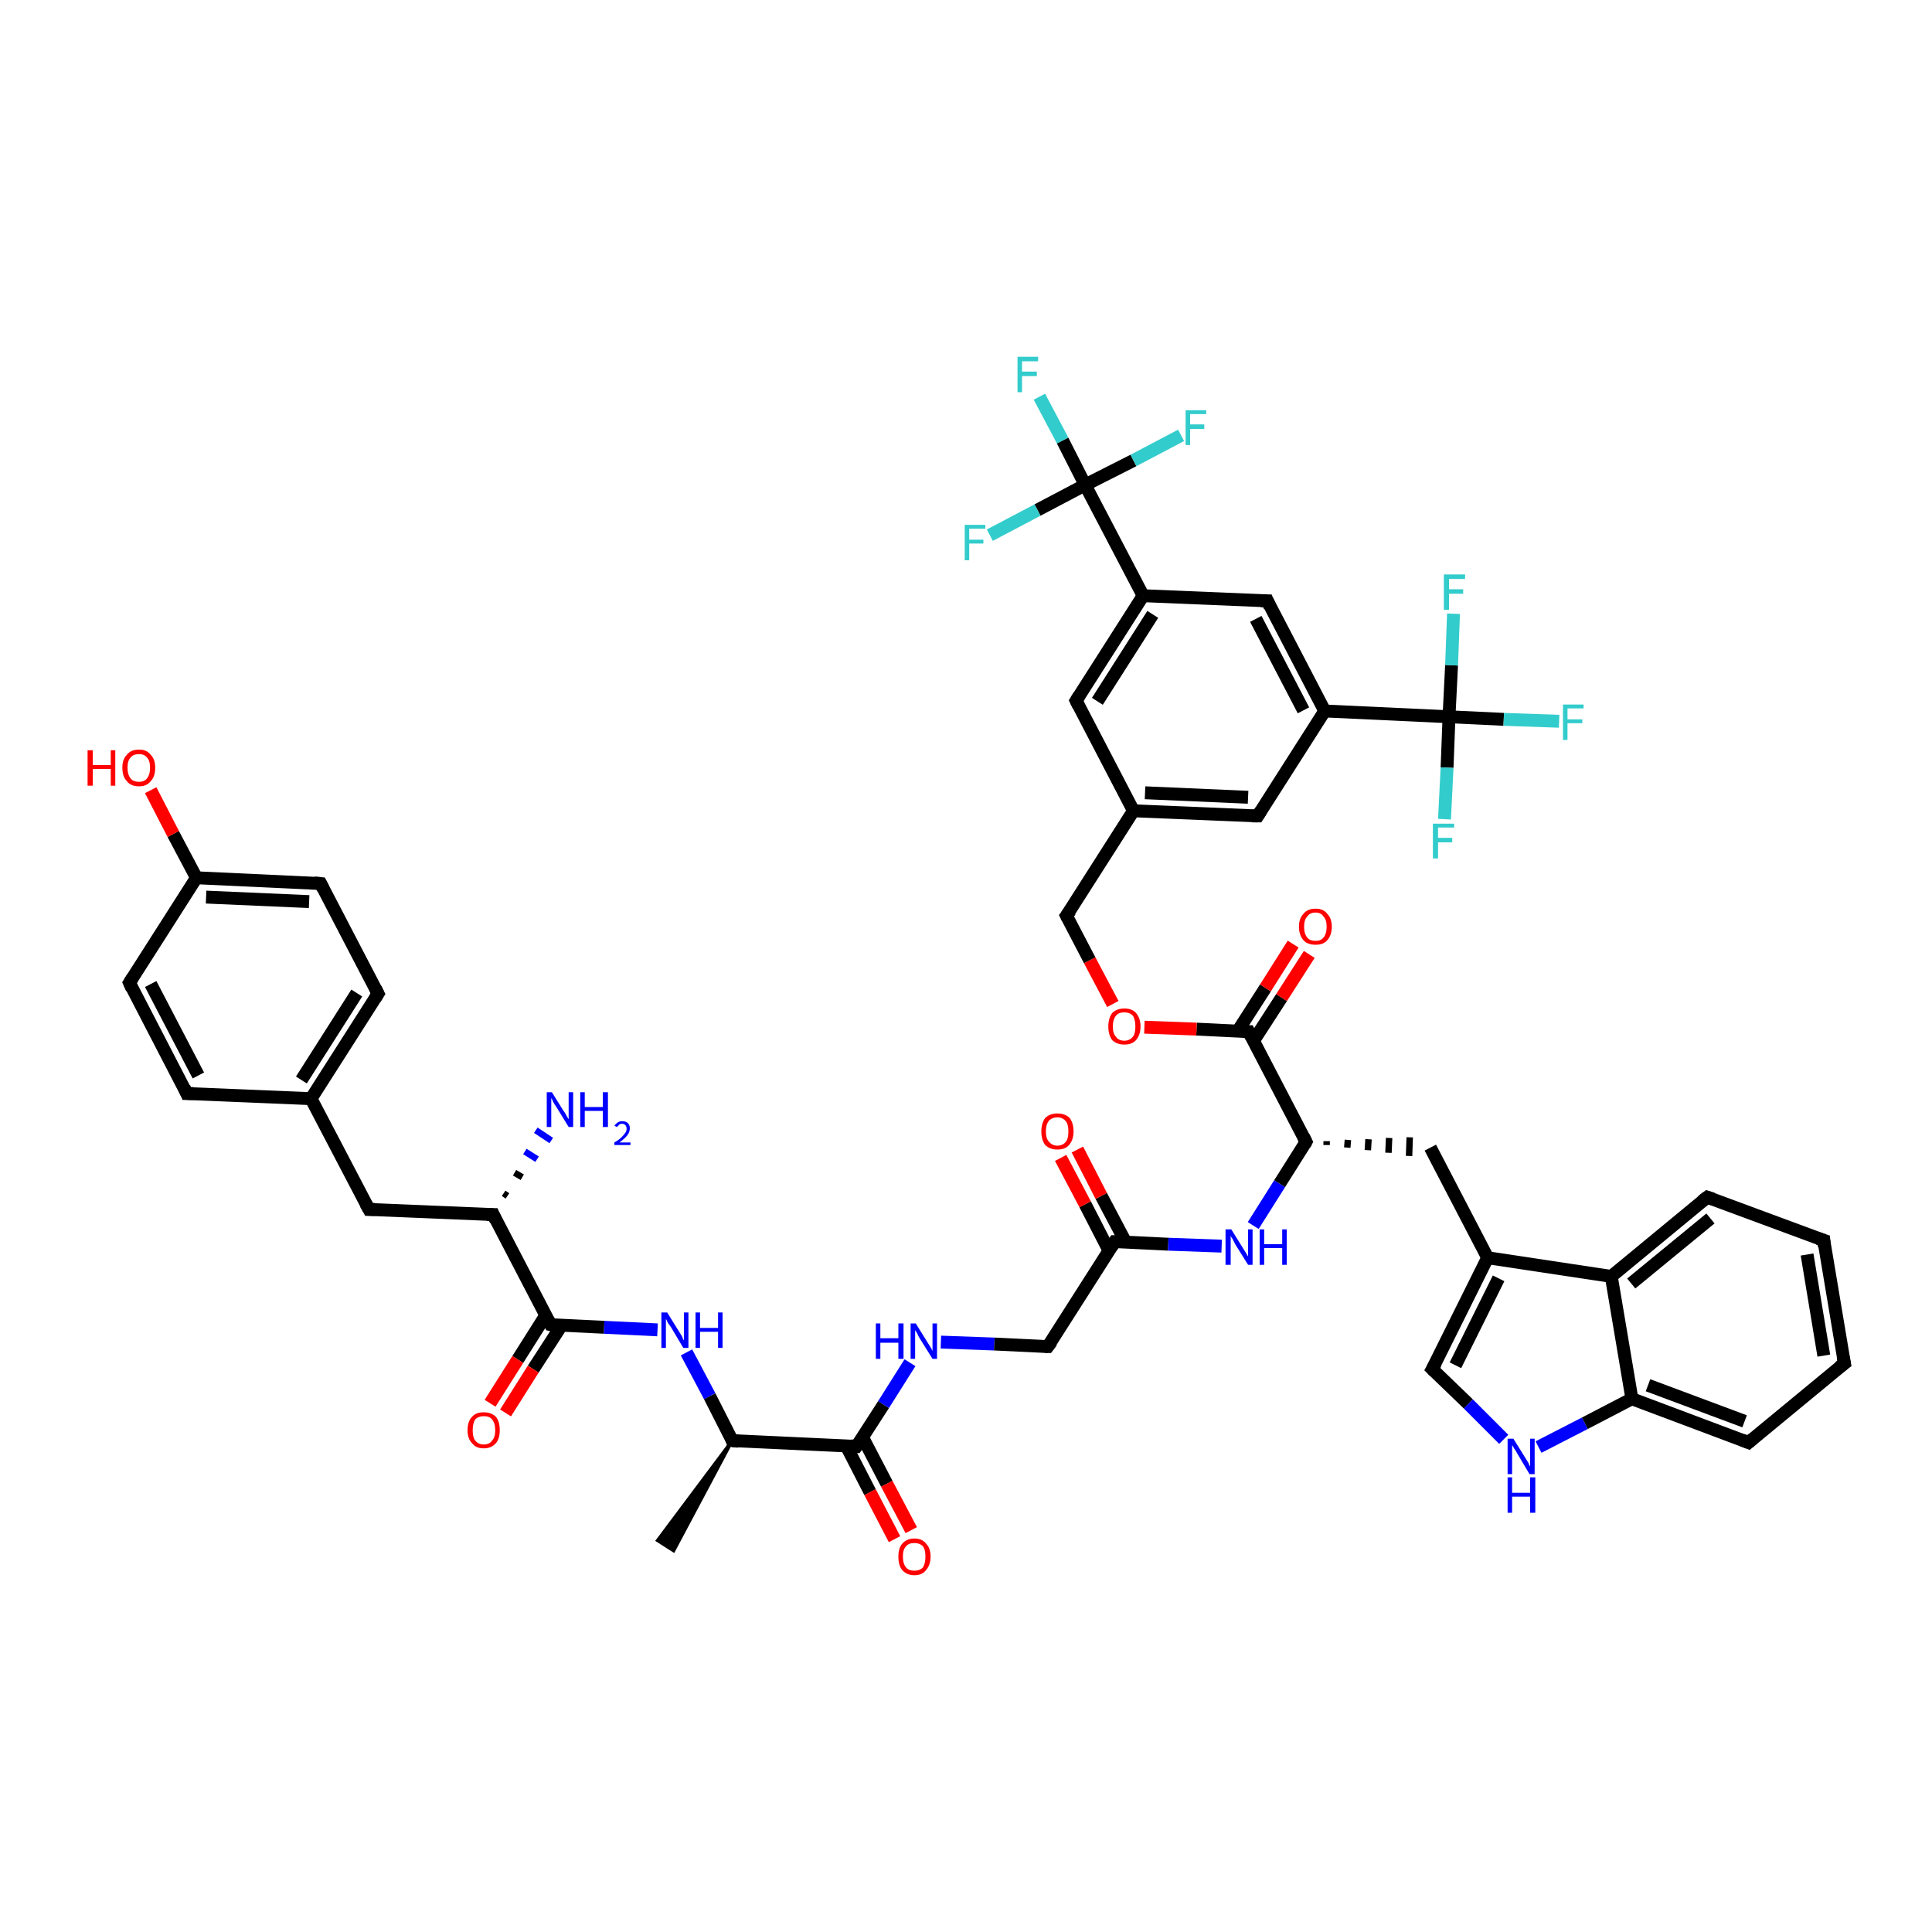 <?xml version='1.0' encoding='iso-8859-1'?>
<svg version='1.1' baseProfile='full'
              xmlns='http://www.w3.org/2000/svg'
                      xmlns:rdkit='http://www.rdkit.org/xml'
                      xmlns:xlink='http://www.w3.org/1999/xlink'
                  xml:space='preserve'
width='300px' height='300px' viewBox='0 0 300 300'>
<!-- END OF HEADER -->
<rect style='opacity:1.0;fill:#FFFFFF;stroke:none' width='300.0' height='300.0' x='0.0' y='0.0'> </rect>
<path class='bond-0 atom-1 atom-0' d='M 113.7,223.7 L 104.6,240.8 L 102.1,239.2 Z' style='fill:#000000;fill-rule:evenodd;fill-opacity:1;stroke:#000000;stroke-width:0.5px;stroke-linecap:butt;stroke-linejoin:miter;stroke-opacity:1;' />
<path class='bond-1 atom-1 atom-2' d='M 113.7,223.7 L 110.2,216.8' style='fill:none;fill-rule:evenodd;stroke:#000000;stroke-width:2.0px;stroke-linecap:butt;stroke-linejoin:miter;stroke-opacity:1' />
<path class='bond-1 atom-1 atom-2' d='M 110.2,216.8 L 106.6,210.0' style='fill:none;fill-rule:evenodd;stroke:#0000FF;stroke-width:2.0px;stroke-linecap:butt;stroke-linejoin:miter;stroke-opacity:1' />
<path class='bond-2 atom-2 atom-3' d='M 102.1,206.5 L 93.8,206.1' style='fill:none;fill-rule:evenodd;stroke:#0000FF;stroke-width:2.0px;stroke-linecap:butt;stroke-linejoin:miter;stroke-opacity:1' />
<path class='bond-2 atom-2 atom-3' d='M 93.8,206.1 L 85.5,205.7' style='fill:none;fill-rule:evenodd;stroke:#000000;stroke-width:2.0px;stroke-linecap:butt;stroke-linejoin:miter;stroke-opacity:1' />
<path class='bond-3 atom-3 atom-4' d='M 84.7,204.3 L 80.4,211.1' style='fill:none;fill-rule:evenodd;stroke:#000000;stroke-width:2.0px;stroke-linecap:butt;stroke-linejoin:miter;stroke-opacity:1' />
<path class='bond-3 atom-3 atom-4' d='M 80.4,211.1 L 76.1,217.9' style='fill:none;fill-rule:evenodd;stroke:#FF0000;stroke-width:2.0px;stroke-linecap:butt;stroke-linejoin:miter;stroke-opacity:1' />
<path class='bond-3 atom-3 atom-4' d='M 87.2,205.8 L 82.8,212.6' style='fill:none;fill-rule:evenodd;stroke:#000000;stroke-width:2.0px;stroke-linecap:butt;stroke-linejoin:miter;stroke-opacity:1' />
<path class='bond-3 atom-3 atom-4' d='M 82.8,212.6 L 78.5,219.4' style='fill:none;fill-rule:evenodd;stroke:#FF0000;stroke-width:2.0px;stroke-linecap:butt;stroke-linejoin:miter;stroke-opacity:1' />
<path class='bond-4 atom-3 atom-5' d='M 85.5,205.7 L 76.6,188.6' style='fill:none;fill-rule:evenodd;stroke:#000000;stroke-width:2.0px;stroke-linecap:butt;stroke-linejoin:miter;stroke-opacity:1' />
<path class='bond-5 atom-5 atom-6' d='M 78.2,185.3 L 78.8,185.7' style='fill:none;fill-rule:evenodd;stroke:#000000;stroke-width:1.0px;stroke-linecap:butt;stroke-linejoin:miter;stroke-opacity:1' />
<path class='bond-5 atom-5 atom-6' d='M 79.9,182.1 L 81.1,182.8' style='fill:none;fill-rule:evenodd;stroke:#000000;stroke-width:1.0px;stroke-linecap:butt;stroke-linejoin:miter;stroke-opacity:1' />
<path class='bond-5 atom-5 atom-6' d='M 81.5,178.8 L 83.4,180.0' style='fill:none;fill-rule:evenodd;stroke:#0000FF;stroke-width:1.0px;stroke-linecap:butt;stroke-linejoin:miter;stroke-opacity:1' />
<path class='bond-5 atom-5 atom-6' d='M 83.2,175.5 L 85.6,177.1' style='fill:none;fill-rule:evenodd;stroke:#0000FF;stroke-width:1.0px;stroke-linecap:butt;stroke-linejoin:miter;stroke-opacity:1' />
<path class='bond-6 atom-5 atom-7' d='M 76.6,188.6 L 57.3,187.8' style='fill:none;fill-rule:evenodd;stroke:#000000;stroke-width:2.0px;stroke-linecap:butt;stroke-linejoin:miter;stroke-opacity:1' />
<path class='bond-7 atom-7 atom-8' d='M 57.3,187.8 L 48.3,170.6' style='fill:none;fill-rule:evenodd;stroke:#000000;stroke-width:2.0px;stroke-linecap:butt;stroke-linejoin:miter;stroke-opacity:1' />
<path class='bond-8 atom-8 atom-9' d='M 48.3,170.6 L 58.7,154.3' style='fill:none;fill-rule:evenodd;stroke:#000000;stroke-width:2.0px;stroke-linecap:butt;stroke-linejoin:miter;stroke-opacity:1' />
<path class='bond-8 atom-8 atom-9' d='M 46.8,167.7 L 55.4,154.2' style='fill:none;fill-rule:evenodd;stroke:#000000;stroke-width:2.0px;stroke-linecap:butt;stroke-linejoin:miter;stroke-opacity:1' />
<path class='bond-9 atom-9 atom-10' d='M 58.7,154.3 L 49.8,137.2' style='fill:none;fill-rule:evenodd;stroke:#000000;stroke-width:2.0px;stroke-linecap:butt;stroke-linejoin:miter;stroke-opacity:1' />
<path class='bond-10 atom-10 atom-11' d='M 49.8,137.2 L 30.5,136.3' style='fill:none;fill-rule:evenodd;stroke:#000000;stroke-width:2.0px;stroke-linecap:butt;stroke-linejoin:miter;stroke-opacity:1' />
<path class='bond-10 atom-10 atom-11' d='M 48.0,140.0 L 32.0,139.3' style='fill:none;fill-rule:evenodd;stroke:#000000;stroke-width:2.0px;stroke-linecap:butt;stroke-linejoin:miter;stroke-opacity:1' />
<path class='bond-11 atom-11 atom-12' d='M 30.5,136.3 L 26.9,129.5' style='fill:none;fill-rule:evenodd;stroke:#000000;stroke-width:2.0px;stroke-linecap:butt;stroke-linejoin:miter;stroke-opacity:1' />
<path class='bond-11 atom-11 atom-12' d='M 26.9,129.5 L 23.4,122.7' style='fill:none;fill-rule:evenodd;stroke:#FF0000;stroke-width:2.0px;stroke-linecap:butt;stroke-linejoin:miter;stroke-opacity:1' />
<path class='bond-12 atom-11 atom-13' d='M 30.5,136.3 L 20.1,152.6' style='fill:none;fill-rule:evenodd;stroke:#000000;stroke-width:2.0px;stroke-linecap:butt;stroke-linejoin:miter;stroke-opacity:1' />
<path class='bond-13 atom-13 atom-14' d='M 20.1,152.6 L 29.0,169.8' style='fill:none;fill-rule:evenodd;stroke:#000000;stroke-width:2.0px;stroke-linecap:butt;stroke-linejoin:miter;stroke-opacity:1' />
<path class='bond-13 atom-13 atom-14' d='M 23.4,152.8 L 30.8,167.0' style='fill:none;fill-rule:evenodd;stroke:#000000;stroke-width:2.0px;stroke-linecap:butt;stroke-linejoin:miter;stroke-opacity:1' />
<path class='bond-14 atom-1 atom-15' d='M 113.7,223.7 L 133.0,224.6' style='fill:none;fill-rule:evenodd;stroke:#000000;stroke-width:2.0px;stroke-linecap:butt;stroke-linejoin:miter;stroke-opacity:1' />
<path class='bond-15 atom-15 atom-16' d='M 131.4,224.5 L 135.1,231.7' style='fill:none;fill-rule:evenodd;stroke:#000000;stroke-width:2.0px;stroke-linecap:butt;stroke-linejoin:miter;stroke-opacity:1' />
<path class='bond-15 atom-15 atom-16' d='M 135.1,231.7 L 138.9,239.0' style='fill:none;fill-rule:evenodd;stroke:#FF0000;stroke-width:2.0px;stroke-linecap:butt;stroke-linejoin:miter;stroke-opacity:1' />
<path class='bond-15 atom-15 atom-16' d='M 133.9,223.1 L 137.7,230.4' style='fill:none;fill-rule:evenodd;stroke:#000000;stroke-width:2.0px;stroke-linecap:butt;stroke-linejoin:miter;stroke-opacity:1' />
<path class='bond-15 atom-15 atom-16' d='M 137.7,230.4 L 141.5,237.6' style='fill:none;fill-rule:evenodd;stroke:#FF0000;stroke-width:2.0px;stroke-linecap:butt;stroke-linejoin:miter;stroke-opacity:1' />
<path class='bond-16 atom-15 atom-17' d='M 133.0,224.6 L 137.2,218.1' style='fill:none;fill-rule:evenodd;stroke:#000000;stroke-width:2.0px;stroke-linecap:butt;stroke-linejoin:miter;stroke-opacity:1' />
<path class='bond-16 atom-15 atom-17' d='M 137.2,218.1 L 141.3,211.6' style='fill:none;fill-rule:evenodd;stroke:#0000FF;stroke-width:2.0px;stroke-linecap:butt;stroke-linejoin:miter;stroke-opacity:1' />
<path class='bond-17 atom-17 atom-18' d='M 146.1,208.4 L 154.4,208.7' style='fill:none;fill-rule:evenodd;stroke:#0000FF;stroke-width:2.0px;stroke-linecap:butt;stroke-linejoin:miter;stroke-opacity:1' />
<path class='bond-17 atom-17 atom-18' d='M 154.4,208.7 L 162.7,209.1' style='fill:none;fill-rule:evenodd;stroke:#000000;stroke-width:2.0px;stroke-linecap:butt;stroke-linejoin:miter;stroke-opacity:1' />
<path class='bond-18 atom-18 atom-19' d='M 162.7,209.1 L 173.1,192.8' style='fill:none;fill-rule:evenodd;stroke:#000000;stroke-width:2.0px;stroke-linecap:butt;stroke-linejoin:miter;stroke-opacity:1' />
<path class='bond-19 atom-19 atom-20' d='M 174.8,192.9 L 171.0,185.7' style='fill:none;fill-rule:evenodd;stroke:#000000;stroke-width:2.0px;stroke-linecap:butt;stroke-linejoin:miter;stroke-opacity:1' />
<path class='bond-19 atom-19 atom-20' d='M 171.0,185.7 L 167.3,178.5' style='fill:none;fill-rule:evenodd;stroke:#FF0000;stroke-width:2.0px;stroke-linecap:butt;stroke-linejoin:miter;stroke-opacity:1' />
<path class='bond-19 atom-19 atom-20' d='M 172.2,194.2 L 168.5,187.0' style='fill:none;fill-rule:evenodd;stroke:#000000;stroke-width:2.0px;stroke-linecap:butt;stroke-linejoin:miter;stroke-opacity:1' />
<path class='bond-19 atom-19 atom-20' d='M 168.5,187.0 L 164.7,179.8' style='fill:none;fill-rule:evenodd;stroke:#FF0000;stroke-width:2.0px;stroke-linecap:butt;stroke-linejoin:miter;stroke-opacity:1' />
<path class='bond-20 atom-19 atom-21' d='M 173.1,192.8 L 181.4,193.2' style='fill:none;fill-rule:evenodd;stroke:#000000;stroke-width:2.0px;stroke-linecap:butt;stroke-linejoin:miter;stroke-opacity:1' />
<path class='bond-20 atom-19 atom-21' d='M 181.4,193.2 L 189.7,193.5' style='fill:none;fill-rule:evenodd;stroke:#0000FF;stroke-width:2.0px;stroke-linecap:butt;stroke-linejoin:miter;stroke-opacity:1' />
<path class='bond-21 atom-21 atom-22' d='M 194.6,190.3 L 198.7,183.8' style='fill:none;fill-rule:evenodd;stroke:#0000FF;stroke-width:2.0px;stroke-linecap:butt;stroke-linejoin:miter;stroke-opacity:1' />
<path class='bond-21 atom-21 atom-22' d='M 198.7,183.8 L 202.8,177.3' style='fill:none;fill-rule:evenodd;stroke:#000000;stroke-width:2.0px;stroke-linecap:butt;stroke-linejoin:miter;stroke-opacity:1' />
<path class='bond-22 atom-22 atom-23' d='M 206.0,177.8 L 206.0,177.2' style='fill:none;fill-rule:evenodd;stroke:#000000;stroke-width:1.0px;stroke-linecap:butt;stroke-linejoin:miter;stroke-opacity:1' />
<path class='bond-22 atom-22 atom-23' d='M 209.2,178.2 L 209.3,177.0' style='fill:none;fill-rule:evenodd;stroke:#000000;stroke-width:1.0px;stroke-linecap:butt;stroke-linejoin:miter;stroke-opacity:1' />
<path class='bond-22 atom-22 atom-23' d='M 212.4,178.6 L 212.5,176.9' style='fill:none;fill-rule:evenodd;stroke:#000000;stroke-width:1.0px;stroke-linecap:butt;stroke-linejoin:miter;stroke-opacity:1' />
<path class='bond-22 atom-22 atom-23' d='M 215.6,179.0 L 215.7,176.7' style='fill:none;fill-rule:evenodd;stroke:#000000;stroke-width:1.0px;stroke-linecap:butt;stroke-linejoin:miter;stroke-opacity:1' />
<path class='bond-22 atom-22 atom-23' d='M 218.8,179.5 L 218.9,176.6' style='fill:none;fill-rule:evenodd;stroke:#000000;stroke-width:1.0px;stroke-linecap:butt;stroke-linejoin:miter;stroke-opacity:1' />
<path class='bond-23 atom-23 atom-24' d='M 222.1,178.2 L 231.0,195.3' style='fill:none;fill-rule:evenodd;stroke:#000000;stroke-width:2.0px;stroke-linecap:butt;stroke-linejoin:miter;stroke-opacity:1' />
<path class='bond-24 atom-24 atom-25' d='M 231.0,195.3 L 222.4,212.6' style='fill:none;fill-rule:evenodd;stroke:#000000;stroke-width:2.0px;stroke-linecap:butt;stroke-linejoin:miter;stroke-opacity:1' />
<path class='bond-24 atom-24 atom-25' d='M 232.7,198.5 L 226.0,212.0' style='fill:none;fill-rule:evenodd;stroke:#000000;stroke-width:2.0px;stroke-linecap:butt;stroke-linejoin:miter;stroke-opacity:1' />
<path class='bond-25 atom-25 atom-26' d='M 222.4,212.6 L 228.0,218.0' style='fill:none;fill-rule:evenodd;stroke:#000000;stroke-width:2.0px;stroke-linecap:butt;stroke-linejoin:miter;stroke-opacity:1' />
<path class='bond-25 atom-25 atom-26' d='M 228.0,218.0 L 233.5,223.5' style='fill:none;fill-rule:evenodd;stroke:#0000FF;stroke-width:2.0px;stroke-linecap:butt;stroke-linejoin:miter;stroke-opacity:1' />
<path class='bond-26 atom-26 atom-27' d='M 238.9,224.7 L 246.1,221.0' style='fill:none;fill-rule:evenodd;stroke:#0000FF;stroke-width:2.0px;stroke-linecap:butt;stroke-linejoin:miter;stroke-opacity:1' />
<path class='bond-26 atom-26 atom-27' d='M 246.1,221.0 L 253.4,217.2' style='fill:none;fill-rule:evenodd;stroke:#000000;stroke-width:2.0px;stroke-linecap:butt;stroke-linejoin:miter;stroke-opacity:1' />
<path class='bond-27 atom-27 atom-28' d='M 253.4,217.2 L 271.5,224.0' style='fill:none;fill-rule:evenodd;stroke:#000000;stroke-width:2.0px;stroke-linecap:butt;stroke-linejoin:miter;stroke-opacity:1' />
<path class='bond-27 atom-27 atom-28' d='M 255.9,215.1 L 270.9,220.7' style='fill:none;fill-rule:evenodd;stroke:#000000;stroke-width:2.0px;stroke-linecap:butt;stroke-linejoin:miter;stroke-opacity:1' />
<path class='bond-28 atom-28 atom-29' d='M 271.5,224.0 L 286.4,211.7' style='fill:none;fill-rule:evenodd;stroke:#000000;stroke-width:2.0px;stroke-linecap:butt;stroke-linejoin:miter;stroke-opacity:1' />
<path class='bond-29 atom-29 atom-30' d='M 286.4,211.7 L 283.2,192.6' style='fill:none;fill-rule:evenodd;stroke:#000000;stroke-width:2.0px;stroke-linecap:butt;stroke-linejoin:miter;stroke-opacity:1' />
<path class='bond-29 atom-29 atom-30' d='M 283.2,210.5 L 280.6,194.8' style='fill:none;fill-rule:evenodd;stroke:#000000;stroke-width:2.0px;stroke-linecap:butt;stroke-linejoin:miter;stroke-opacity:1' />
<path class='bond-30 atom-30 atom-31' d='M 283.2,192.6 L 265.1,185.9' style='fill:none;fill-rule:evenodd;stroke:#000000;stroke-width:2.0px;stroke-linecap:butt;stroke-linejoin:miter;stroke-opacity:1' />
<path class='bond-31 atom-31 atom-32' d='M 265.1,185.9 L 250.2,198.2' style='fill:none;fill-rule:evenodd;stroke:#000000;stroke-width:2.0px;stroke-linecap:butt;stroke-linejoin:miter;stroke-opacity:1' />
<path class='bond-31 atom-31 atom-32' d='M 265.6,189.2 L 253.3,199.3' style='fill:none;fill-rule:evenodd;stroke:#000000;stroke-width:2.0px;stroke-linecap:butt;stroke-linejoin:miter;stroke-opacity:1' />
<path class='bond-32 atom-22 atom-33' d='M 202.8,177.3 L 193.9,160.2' style='fill:none;fill-rule:evenodd;stroke:#000000;stroke-width:2.0px;stroke-linecap:butt;stroke-linejoin:miter;stroke-opacity:1' />
<path class='bond-33 atom-33 atom-34' d='M 194.6,161.7 L 199.0,154.9' style='fill:none;fill-rule:evenodd;stroke:#000000;stroke-width:2.0px;stroke-linecap:butt;stroke-linejoin:miter;stroke-opacity:1' />
<path class='bond-33 atom-33 atom-34' d='M 199.0,154.9 L 203.3,148.2' style='fill:none;fill-rule:evenodd;stroke:#FF0000;stroke-width:2.0px;stroke-linecap:butt;stroke-linejoin:miter;stroke-opacity:1' />
<path class='bond-33 atom-33 atom-34' d='M 192.2,160.1 L 196.5,153.4' style='fill:none;fill-rule:evenodd;stroke:#000000;stroke-width:2.0px;stroke-linecap:butt;stroke-linejoin:miter;stroke-opacity:1' />
<path class='bond-33 atom-33 atom-34' d='M 196.5,153.4 L 200.8,146.6' style='fill:none;fill-rule:evenodd;stroke:#FF0000;stroke-width:2.0px;stroke-linecap:butt;stroke-linejoin:miter;stroke-opacity:1' />
<path class='bond-34 atom-33 atom-35' d='M 193.9,160.2 L 185.8,159.8' style='fill:none;fill-rule:evenodd;stroke:#000000;stroke-width:2.0px;stroke-linecap:butt;stroke-linejoin:miter;stroke-opacity:1' />
<path class='bond-34 atom-33 atom-35' d='M 185.8,159.8 L 177.7,159.5' style='fill:none;fill-rule:evenodd;stroke:#FF0000;stroke-width:2.0px;stroke-linecap:butt;stroke-linejoin:miter;stroke-opacity:1' />
<path class='bond-35 atom-35 atom-36' d='M 172.8,155.9 L 169.2,149.1' style='fill:none;fill-rule:evenodd;stroke:#FF0000;stroke-width:2.0px;stroke-linecap:butt;stroke-linejoin:miter;stroke-opacity:1' />
<path class='bond-35 atom-35 atom-36' d='M 169.2,149.1 L 165.6,142.2' style='fill:none;fill-rule:evenodd;stroke:#000000;stroke-width:2.0px;stroke-linecap:butt;stroke-linejoin:miter;stroke-opacity:1' />
<path class='bond-36 atom-36 atom-37' d='M 165.6,142.2 L 176.0,125.9' style='fill:none;fill-rule:evenodd;stroke:#000000;stroke-width:2.0px;stroke-linecap:butt;stroke-linejoin:miter;stroke-opacity:1' />
<path class='bond-37 atom-37 atom-38' d='M 176.0,125.9 L 195.3,126.7' style='fill:none;fill-rule:evenodd;stroke:#000000;stroke-width:2.0px;stroke-linecap:butt;stroke-linejoin:miter;stroke-opacity:1' />
<path class='bond-37 atom-37 atom-38' d='M 177.8,123.1 L 193.8,123.8' style='fill:none;fill-rule:evenodd;stroke:#000000;stroke-width:2.0px;stroke-linecap:butt;stroke-linejoin:miter;stroke-opacity:1' />
<path class='bond-38 atom-38 atom-39' d='M 195.3,126.7 L 205.7,110.4' style='fill:none;fill-rule:evenodd;stroke:#000000;stroke-width:2.0px;stroke-linecap:butt;stroke-linejoin:miter;stroke-opacity:1' />
<path class='bond-39 atom-39 atom-40' d='M 205.7,110.4 L 196.8,93.3' style='fill:none;fill-rule:evenodd;stroke:#000000;stroke-width:2.0px;stroke-linecap:butt;stroke-linejoin:miter;stroke-opacity:1' />
<path class='bond-39 atom-39 atom-40' d='M 202.4,110.3 L 195.0,96.1' style='fill:none;fill-rule:evenodd;stroke:#000000;stroke-width:2.0px;stroke-linecap:butt;stroke-linejoin:miter;stroke-opacity:1' />
<path class='bond-40 atom-40 atom-41' d='M 196.8,93.3 L 177.5,92.5' style='fill:none;fill-rule:evenodd;stroke:#000000;stroke-width:2.0px;stroke-linecap:butt;stroke-linejoin:miter;stroke-opacity:1' />
<path class='bond-41 atom-41 atom-42' d='M 177.5,92.5 L 167.1,108.8' style='fill:none;fill-rule:evenodd;stroke:#000000;stroke-width:2.0px;stroke-linecap:butt;stroke-linejoin:miter;stroke-opacity:1' />
<path class='bond-41 atom-41 atom-42' d='M 179.0,95.4 L 170.4,108.9' style='fill:none;fill-rule:evenodd;stroke:#000000;stroke-width:2.0px;stroke-linecap:butt;stroke-linejoin:miter;stroke-opacity:1' />
<path class='bond-42 atom-41 atom-43' d='M 177.5,92.5 L 168.5,75.3' style='fill:none;fill-rule:evenodd;stroke:#000000;stroke-width:2.0px;stroke-linecap:butt;stroke-linejoin:miter;stroke-opacity:1' />
<path class='bond-43 atom-43 atom-44' d='M 168.5,75.3 L 165.0,68.4' style='fill:none;fill-rule:evenodd;stroke:#000000;stroke-width:2.0px;stroke-linecap:butt;stroke-linejoin:miter;stroke-opacity:1' />
<path class='bond-43 atom-43 atom-44' d='M 165.0,68.4 L 161.4,61.6' style='fill:none;fill-rule:evenodd;stroke:#33CCCC;stroke-width:2.0px;stroke-linecap:butt;stroke-linejoin:miter;stroke-opacity:1' />
<path class='bond-44 atom-43 atom-45' d='M 168.5,75.3 L 161.1,79.2' style='fill:none;fill-rule:evenodd;stroke:#000000;stroke-width:2.0px;stroke-linecap:butt;stroke-linejoin:miter;stroke-opacity:1' />
<path class='bond-44 atom-43 atom-45' d='M 161.1,79.2 L 153.7,83.1' style='fill:none;fill-rule:evenodd;stroke:#33CCCC;stroke-width:2.0px;stroke-linecap:butt;stroke-linejoin:miter;stroke-opacity:1' />
<path class='bond-45 atom-43 atom-46' d='M 168.5,75.3 L 176.0,71.5' style='fill:none;fill-rule:evenodd;stroke:#000000;stroke-width:2.0px;stroke-linecap:butt;stroke-linejoin:miter;stroke-opacity:1' />
<path class='bond-45 atom-43 atom-46' d='M 176.0,71.5 L 183.4,67.6' style='fill:none;fill-rule:evenodd;stroke:#33CCCC;stroke-width:2.0px;stroke-linecap:butt;stroke-linejoin:miter;stroke-opacity:1' />
<path class='bond-46 atom-39 atom-47' d='M 205.7,110.4 L 225.0,111.3' style='fill:none;fill-rule:evenodd;stroke:#000000;stroke-width:2.0px;stroke-linecap:butt;stroke-linejoin:miter;stroke-opacity:1' />
<path class='bond-47 atom-47 atom-48' d='M 225.0,111.3 L 233.5,111.7' style='fill:none;fill-rule:evenodd;stroke:#000000;stroke-width:2.0px;stroke-linecap:butt;stroke-linejoin:miter;stroke-opacity:1' />
<path class='bond-47 atom-47 atom-48' d='M 233.5,111.7 L 242.1,112.0' style='fill:none;fill-rule:evenodd;stroke:#33CCCC;stroke-width:2.0px;stroke-linecap:butt;stroke-linejoin:miter;stroke-opacity:1' />
<path class='bond-48 atom-47 atom-49' d='M 225.0,111.3 L 225.4,103.3' style='fill:none;fill-rule:evenodd;stroke:#000000;stroke-width:2.0px;stroke-linecap:butt;stroke-linejoin:miter;stroke-opacity:1' />
<path class='bond-48 atom-47 atom-49' d='M 225.4,103.3 L 225.7,95.3' style='fill:none;fill-rule:evenodd;stroke:#33CCCC;stroke-width:2.0px;stroke-linecap:butt;stroke-linejoin:miter;stroke-opacity:1' />
<path class='bond-49 atom-47 atom-50' d='M 225.0,111.3 L 224.7,119.2' style='fill:none;fill-rule:evenodd;stroke:#000000;stroke-width:2.0px;stroke-linecap:butt;stroke-linejoin:miter;stroke-opacity:1' />
<path class='bond-49 atom-47 atom-50' d='M 224.7,119.2 L 224.3,127.2' style='fill:none;fill-rule:evenodd;stroke:#33CCCC;stroke-width:2.0px;stroke-linecap:butt;stroke-linejoin:miter;stroke-opacity:1' />
<path class='bond-50 atom-14 atom-8' d='M 29.0,169.8 L 48.3,170.6' style='fill:none;fill-rule:evenodd;stroke:#000000;stroke-width:2.0px;stroke-linecap:butt;stroke-linejoin:miter;stroke-opacity:1' />
<path class='bond-51 atom-32 atom-24' d='M 250.2,198.2 L 231.0,195.3' style='fill:none;fill-rule:evenodd;stroke:#000000;stroke-width:2.0px;stroke-linecap:butt;stroke-linejoin:miter;stroke-opacity:1' />
<path class='bond-52 atom-42 atom-37' d='M 167.1,108.8 L 176.0,125.9' style='fill:none;fill-rule:evenodd;stroke:#000000;stroke-width:2.0px;stroke-linecap:butt;stroke-linejoin:miter;stroke-opacity:1' />
<path class='bond-53 atom-32 atom-27' d='M 250.2,198.2 L 253.4,217.2' style='fill:none;fill-rule:evenodd;stroke:#000000;stroke-width:2.0px;stroke-linecap:butt;stroke-linejoin:miter;stroke-opacity:1' />
<path d='M 113.6,223.4 L 113.7,223.7 L 114.7,223.8' style='fill:none;stroke:#000000;stroke-width:2.0px;stroke-linecap:butt;stroke-linejoin:miter;stroke-opacity:1;' />
<path d='M 85.9,205.8 L 85.5,205.7 L 85.1,204.9' style='fill:none;stroke:#000000;stroke-width:2.0px;stroke-linecap:butt;stroke-linejoin:miter;stroke-opacity:1;' />
<path d='M 77.0,189.5 L 76.6,188.6 L 75.6,188.6' style='fill:none;stroke:#000000;stroke-width:2.0px;stroke-linecap:butt;stroke-linejoin:miter;stroke-opacity:1;' />
<path d='M 58.2,187.8 L 57.3,187.8 L 56.8,186.9' style='fill:none;stroke:#000000;stroke-width:2.0px;stroke-linecap:butt;stroke-linejoin:miter;stroke-opacity:1;' />
<path d='M 58.2,155.1 L 58.7,154.3 L 58.3,153.5' style='fill:none;stroke:#000000;stroke-width:2.0px;stroke-linecap:butt;stroke-linejoin:miter;stroke-opacity:1;' />
<path d='M 50.2,138.0 L 49.8,137.2 L 48.8,137.1' style='fill:none;stroke:#000000;stroke-width:2.0px;stroke-linecap:butt;stroke-linejoin:miter;stroke-opacity:1;' />
<path d='M 20.6,151.8 L 20.1,152.6 L 20.5,153.5' style='fill:none;stroke:#000000;stroke-width:2.0px;stroke-linecap:butt;stroke-linejoin:miter;stroke-opacity:1;' />
<path d='M 28.6,168.9 L 29.0,169.8 L 30.0,169.8' style='fill:none;stroke:#000000;stroke-width:2.0px;stroke-linecap:butt;stroke-linejoin:miter;stroke-opacity:1;' />
<path d='M 132.1,224.5 L 133.0,224.6 L 133.3,224.2' style='fill:none;stroke:#000000;stroke-width:2.0px;stroke-linecap:butt;stroke-linejoin:miter;stroke-opacity:1;' />
<path d='M 162.3,209.1 L 162.7,209.1 L 163.3,208.3' style='fill:none;stroke:#000000;stroke-width:2.0px;stroke-linecap:butt;stroke-linejoin:miter;stroke-opacity:1;' />
<path d='M 172.6,193.6 L 173.1,192.8 L 173.5,192.8' style='fill:none;stroke:#000000;stroke-width:2.0px;stroke-linecap:butt;stroke-linejoin:miter;stroke-opacity:1;' />
<path d='M 202.6,177.7 L 202.8,177.3 L 202.4,176.5' style='fill:none;stroke:#000000;stroke-width:2.0px;stroke-linecap:butt;stroke-linejoin:miter;stroke-opacity:1;' />
<path d='M 222.9,211.7 L 222.4,212.6 L 222.7,212.9' style='fill:none;stroke:#000000;stroke-width:2.0px;stroke-linecap:butt;stroke-linejoin:miter;stroke-opacity:1;' />
<path d='M 270.5,223.6 L 271.5,224.0 L 272.2,223.4' style='fill:none;stroke:#000000;stroke-width:2.0px;stroke-linecap:butt;stroke-linejoin:miter;stroke-opacity:1;' />
<path d='M 285.6,212.3 L 286.4,211.7 L 286.2,210.7' style='fill:none;stroke:#000000;stroke-width:2.0px;stroke-linecap:butt;stroke-linejoin:miter;stroke-opacity:1;' />
<path d='M 283.3,193.6 L 283.2,192.6 L 282.3,192.3' style='fill:none;stroke:#000000;stroke-width:2.0px;stroke-linecap:butt;stroke-linejoin:miter;stroke-opacity:1;' />
<path d='M 266.0,186.2 L 265.1,185.9 L 264.3,186.5' style='fill:none;stroke:#000000;stroke-width:2.0px;stroke-linecap:butt;stroke-linejoin:miter;stroke-opacity:1;' />
<path d='M 194.3,161.0 L 193.9,160.2 L 193.5,160.2' style='fill:none;stroke:#000000;stroke-width:2.0px;stroke-linecap:butt;stroke-linejoin:miter;stroke-opacity:1;' />
<path d='M 165.8,142.6 L 165.6,142.2 L 166.2,141.4' style='fill:none;stroke:#000000;stroke-width:2.0px;stroke-linecap:butt;stroke-linejoin:miter;stroke-opacity:1;' />
<path d='M 194.4,126.7 L 195.3,126.7 L 195.8,125.9' style='fill:none;stroke:#000000;stroke-width:2.0px;stroke-linecap:butt;stroke-linejoin:miter;stroke-opacity:1;' />
<path d='M 197.2,94.2 L 196.8,93.3 L 195.8,93.3' style='fill:none;stroke:#000000;stroke-width:2.0px;stroke-linecap:butt;stroke-linejoin:miter;stroke-opacity:1;' />
<path d='M 167.6,108.0 L 167.1,108.8 L 167.5,109.6' style='fill:none;stroke:#000000;stroke-width:2.0px;stroke-linecap:butt;stroke-linejoin:miter;stroke-opacity:1;' />
<path class='atom-2' d='M 103.6 203.8
L 105.4 206.7
Q 105.6 207.0, 105.9 207.5
Q 106.1 208.1, 106.2 208.1
L 106.2 203.8
L 106.9 203.8
L 106.9 209.3
L 106.1 209.3
L 104.2 206.1
Q 104.0 205.8, 103.7 205.4
Q 103.5 204.9, 103.4 204.8
L 103.4 209.3
L 102.7 209.3
L 102.7 203.8
L 103.6 203.8
' fill='#0000FF'/>
<path class='atom-2' d='M 108.0 203.8
L 108.7 203.8
L 108.7 206.2
L 111.5 206.2
L 111.5 203.8
L 112.2 203.8
L 112.2 209.3
L 111.5 209.3
L 111.5 206.8
L 108.7 206.8
L 108.7 209.3
L 108.0 209.3
L 108.0 203.8
' fill='#0000FF'/>
<path class='atom-4' d='M 72.6 222.1
Q 72.6 220.7, 73.3 220.0
Q 73.9 219.3, 75.1 219.3
Q 76.3 219.3, 77.0 220.0
Q 77.6 220.7, 77.6 222.1
Q 77.6 223.4, 77.0 224.1
Q 76.3 224.9, 75.1 224.9
Q 73.9 224.9, 73.3 224.1
Q 72.6 223.4, 72.6 222.1
M 75.1 224.3
Q 76.0 224.3, 76.4 223.7
Q 76.9 223.2, 76.9 222.1
Q 76.9 221.0, 76.4 220.4
Q 76.0 219.9, 75.1 219.9
Q 74.3 219.9, 73.8 220.4
Q 73.4 221.0, 73.4 222.1
Q 73.4 223.2, 73.8 223.7
Q 74.3 224.3, 75.1 224.3
' fill='#FF0000'/>
<path class='atom-6' d='M 85.7 169.6
L 87.5 172.5
Q 87.7 172.7, 88.0 173.3
Q 88.3 173.8, 88.3 173.8
L 88.3 169.6
L 89.0 169.6
L 89.0 175.0
L 88.3 175.0
L 86.4 171.9
Q 86.1 171.5, 85.9 171.1
Q 85.7 170.6, 85.6 170.5
L 85.6 175.0
L 84.9 175.0
L 84.9 169.6
L 85.7 169.6
' fill='#0000FF'/>
<path class='atom-6' d='M 90.1 169.6
L 90.8 169.6
L 90.8 171.9
L 93.6 171.9
L 93.6 169.6
L 94.4 169.6
L 94.4 175.0
L 93.6 175.0
L 93.6 172.5
L 90.8 172.5
L 90.8 175.0
L 90.1 175.0
L 90.1 169.6
' fill='#0000FF'/>
<path class='atom-6' d='M 95.4 174.8
Q 95.6 174.5, 95.9 174.3
Q 96.2 174.1, 96.6 174.1
Q 97.2 174.1, 97.5 174.4
Q 97.8 174.7, 97.8 175.2
Q 97.8 175.8, 97.4 176.3
Q 97.0 176.8, 96.2 177.4
L 97.9 177.4
L 97.9 177.8
L 95.4 177.8
L 95.4 177.4
Q 96.1 177.0, 96.5 176.6
Q 96.9 176.2, 97.1 175.9
Q 97.3 175.6, 97.3 175.3
Q 97.3 174.9, 97.1 174.7
Q 96.9 174.5, 96.6 174.5
Q 96.3 174.5, 96.2 174.6
Q 96.0 174.8, 95.8 175.0
L 95.4 174.8
' fill='#0000FF'/>
<path class='atom-12' d='M 13.6 116.5
L 14.4 116.5
L 14.4 118.8
L 17.2 118.8
L 17.2 116.5
L 17.9 116.5
L 17.9 122.0
L 17.2 122.0
L 17.2 119.4
L 14.4 119.4
L 14.4 122.0
L 13.6 122.0
L 13.6 116.5
' fill='#FF0000'/>
<path class='atom-12' d='M 19.0 119.2
Q 19.0 117.9, 19.7 117.2
Q 20.3 116.4, 21.6 116.4
Q 22.8 116.4, 23.4 117.2
Q 24.1 117.9, 24.1 119.2
Q 24.1 120.6, 23.4 121.3
Q 22.8 122.1, 21.6 122.1
Q 20.3 122.1, 19.7 121.3
Q 19.0 120.6, 19.0 119.2
M 21.6 121.4
Q 22.4 121.4, 22.8 120.9
Q 23.3 120.3, 23.3 119.2
Q 23.3 118.1, 22.8 117.6
Q 22.4 117.1, 21.6 117.1
Q 20.7 117.1, 20.3 117.6
Q 19.8 118.1, 19.8 119.2
Q 19.8 120.3, 20.3 120.9
Q 20.7 121.4, 21.6 121.4
' fill='#FF0000'/>
<path class='atom-16' d='M 139.5 241.7
Q 139.5 240.4, 140.1 239.7
Q 140.8 238.9, 142.0 238.9
Q 143.2 238.9, 143.8 239.7
Q 144.5 240.4, 144.5 241.7
Q 144.5 243.0, 143.8 243.8
Q 143.2 244.6, 142.0 244.6
Q 140.8 244.6, 140.1 243.8
Q 139.5 243.1, 139.5 241.7
M 142.0 243.9
Q 142.8 243.9, 143.3 243.4
Q 143.7 242.8, 143.7 241.7
Q 143.7 240.6, 143.3 240.1
Q 142.8 239.6, 142.0 239.6
Q 141.1 239.6, 140.7 240.1
Q 140.2 240.6, 140.2 241.7
Q 140.2 242.8, 140.7 243.4
Q 141.1 243.9, 142.0 243.9
' fill='#FF0000'/>
<path class='atom-17' d='M 136.0 205.5
L 136.7 205.5
L 136.7 207.8
L 139.5 207.8
L 139.5 205.5
L 140.3 205.5
L 140.3 211.0
L 139.5 211.0
L 139.5 208.5
L 136.7 208.5
L 136.7 211.0
L 136.0 211.0
L 136.0 205.5
' fill='#0000FF'/>
<path class='atom-17' d='M 142.2 205.5
L 144.0 208.4
Q 144.2 208.7, 144.5 209.2
Q 144.8 209.7, 144.8 209.8
L 144.8 205.5
L 145.5 205.5
L 145.5 211.0
L 144.8 211.0
L 142.8 207.8
Q 142.6 207.5, 142.4 207.0
Q 142.1 206.6, 142.1 206.5
L 142.1 211.0
L 141.4 211.0
L 141.4 205.5
L 142.2 205.5
' fill='#0000FF'/>
<path class='atom-20' d='M 161.7 175.7
Q 161.7 174.4, 162.3 173.6
Q 163.0 172.9, 164.2 172.9
Q 165.4 172.9, 166.1 173.6
Q 166.7 174.4, 166.7 175.7
Q 166.7 177.0, 166.0 177.8
Q 165.4 178.5, 164.2 178.5
Q 163.0 178.5, 162.3 177.8
Q 161.7 177.0, 161.7 175.7
M 164.2 177.9
Q 165.0 177.9, 165.5 177.3
Q 165.9 176.8, 165.9 175.7
Q 165.9 174.6, 165.5 174.1
Q 165.0 173.5, 164.2 173.5
Q 163.4 173.5, 162.9 174.0
Q 162.4 174.6, 162.4 175.7
Q 162.4 176.8, 162.9 177.3
Q 163.4 177.9, 164.2 177.9
' fill='#FF0000'/>
<path class='atom-21' d='M 191.2 190.9
L 193.0 193.8
Q 193.2 194.1, 193.5 194.6
Q 193.8 195.1, 193.8 195.1
L 193.8 190.9
L 194.5 190.9
L 194.5 196.4
L 193.8 196.4
L 191.8 193.2
Q 191.6 192.8, 191.4 192.4
Q 191.1 192.0, 191.1 191.8
L 191.1 196.4
L 190.3 196.4
L 190.3 190.9
L 191.2 190.9
' fill='#0000FF'/>
<path class='atom-21' d='M 195.6 190.9
L 196.3 190.9
L 196.3 193.2
L 199.1 193.2
L 199.1 190.9
L 199.8 190.9
L 199.8 196.4
L 199.1 196.4
L 199.1 193.8
L 196.3 193.8
L 196.3 196.4
L 195.6 196.4
L 195.6 190.9
' fill='#0000FF'/>
<path class='atom-26' d='M 235.0 223.4
L 236.8 226.3
Q 237.0 226.6, 237.3 227.1
Q 237.5 227.6, 237.6 227.7
L 237.6 223.4
L 238.3 223.4
L 238.3 228.9
L 237.5 228.9
L 235.6 225.7
Q 235.4 225.3, 235.1 224.9
Q 234.9 224.5, 234.8 224.4
L 234.8 228.9
L 234.1 228.9
L 234.1 223.4
L 235.0 223.4
' fill='#0000FF'/>
<path class='atom-26' d='M 234.1 229.4
L 234.8 229.4
L 234.8 231.8
L 237.6 231.8
L 237.6 229.4
L 238.4 229.4
L 238.4 234.9
L 237.6 234.9
L 237.6 232.4
L 234.8 232.4
L 234.8 234.9
L 234.1 234.9
L 234.1 229.4
' fill='#0000FF'/>
<path class='atom-34' d='M 201.7 143.9
Q 201.7 142.6, 202.4 141.9
Q 203.0 141.1, 204.3 141.1
Q 205.5 141.1, 206.1 141.9
Q 206.8 142.6, 206.8 143.9
Q 206.8 145.2, 206.1 146.0
Q 205.5 146.7, 204.3 146.7
Q 203.0 146.7, 202.4 146.0
Q 201.7 145.2, 201.7 143.9
M 204.3 146.1
Q 205.1 146.1, 205.5 145.6
Q 206.0 145.0, 206.0 143.9
Q 206.0 142.8, 205.5 142.3
Q 205.1 141.7, 204.3 141.7
Q 203.4 141.7, 203.0 142.3
Q 202.5 142.8, 202.5 143.9
Q 202.5 145.0, 203.0 145.6
Q 203.4 146.1, 204.3 146.1
' fill='#FF0000'/>
<path class='atom-35' d='M 172.1 159.4
Q 172.1 158.1, 172.7 157.3
Q 173.4 156.6, 174.6 156.6
Q 175.8 156.6, 176.4 157.3
Q 177.1 158.1, 177.1 159.4
Q 177.1 160.7, 176.4 161.5
Q 175.8 162.2, 174.6 162.2
Q 173.4 162.2, 172.7 161.5
Q 172.1 160.7, 172.1 159.4
M 174.6 161.6
Q 175.4 161.6, 175.9 161.0
Q 176.3 160.5, 176.3 159.4
Q 176.3 158.3, 175.9 157.7
Q 175.4 157.2, 174.6 157.2
Q 173.7 157.2, 173.3 157.7
Q 172.8 158.3, 172.8 159.4
Q 172.8 160.5, 173.3 161.0
Q 173.7 161.6, 174.6 161.6
' fill='#FF0000'/>
<path class='atom-44' d='M 158.0 55.4
L 161.2 55.4
L 161.2 56.1
L 158.7 56.1
L 158.7 57.7
L 161.0 57.7
L 161.0 58.4
L 158.7 58.4
L 158.7 60.9
L 158.0 60.9
L 158.0 55.4
' fill='#33CCCC'/>
<path class='atom-45' d='M 149.8 81.5
L 153.0 81.5
L 153.0 82.1
L 150.5 82.1
L 150.5 83.8
L 152.7 83.8
L 152.7 84.4
L 150.5 84.4
L 150.5 87.0
L 149.8 87.0
L 149.8 81.5
' fill='#33CCCC'/>
<path class='atom-46' d='M 184.1 63.7
L 187.3 63.7
L 187.3 64.3
L 184.8 64.3
L 184.8 65.9
L 187.0 65.9
L 187.0 66.6
L 184.8 66.6
L 184.8 69.1
L 184.1 69.1
L 184.1 63.7
' fill='#33CCCC'/>
<path class='atom-48' d='M 242.7 109.4
L 245.9 109.4
L 245.9 110.0
L 243.4 110.0
L 243.4 111.7
L 245.7 111.7
L 245.7 112.3
L 243.4 112.3
L 243.4 114.9
L 242.7 114.9
L 242.7 109.4
' fill='#33CCCC'/>
<path class='atom-49' d='M 224.2 89.2
L 227.5 89.2
L 227.5 89.9
L 225.0 89.9
L 225.0 91.5
L 227.2 91.5
L 227.2 92.2
L 225.0 92.2
L 225.0 94.7
L 224.2 94.7
L 224.2 89.2
' fill='#33CCCC'/>
<path class='atom-50' d='M 222.5 127.9
L 225.8 127.9
L 225.8 128.5
L 223.3 128.5
L 223.3 130.1
L 225.5 130.1
L 225.5 130.8
L 223.3 130.8
L 223.3 133.3
L 222.5 133.3
L 222.5 127.9
' fill='#33CCCC'/>
</svg>
